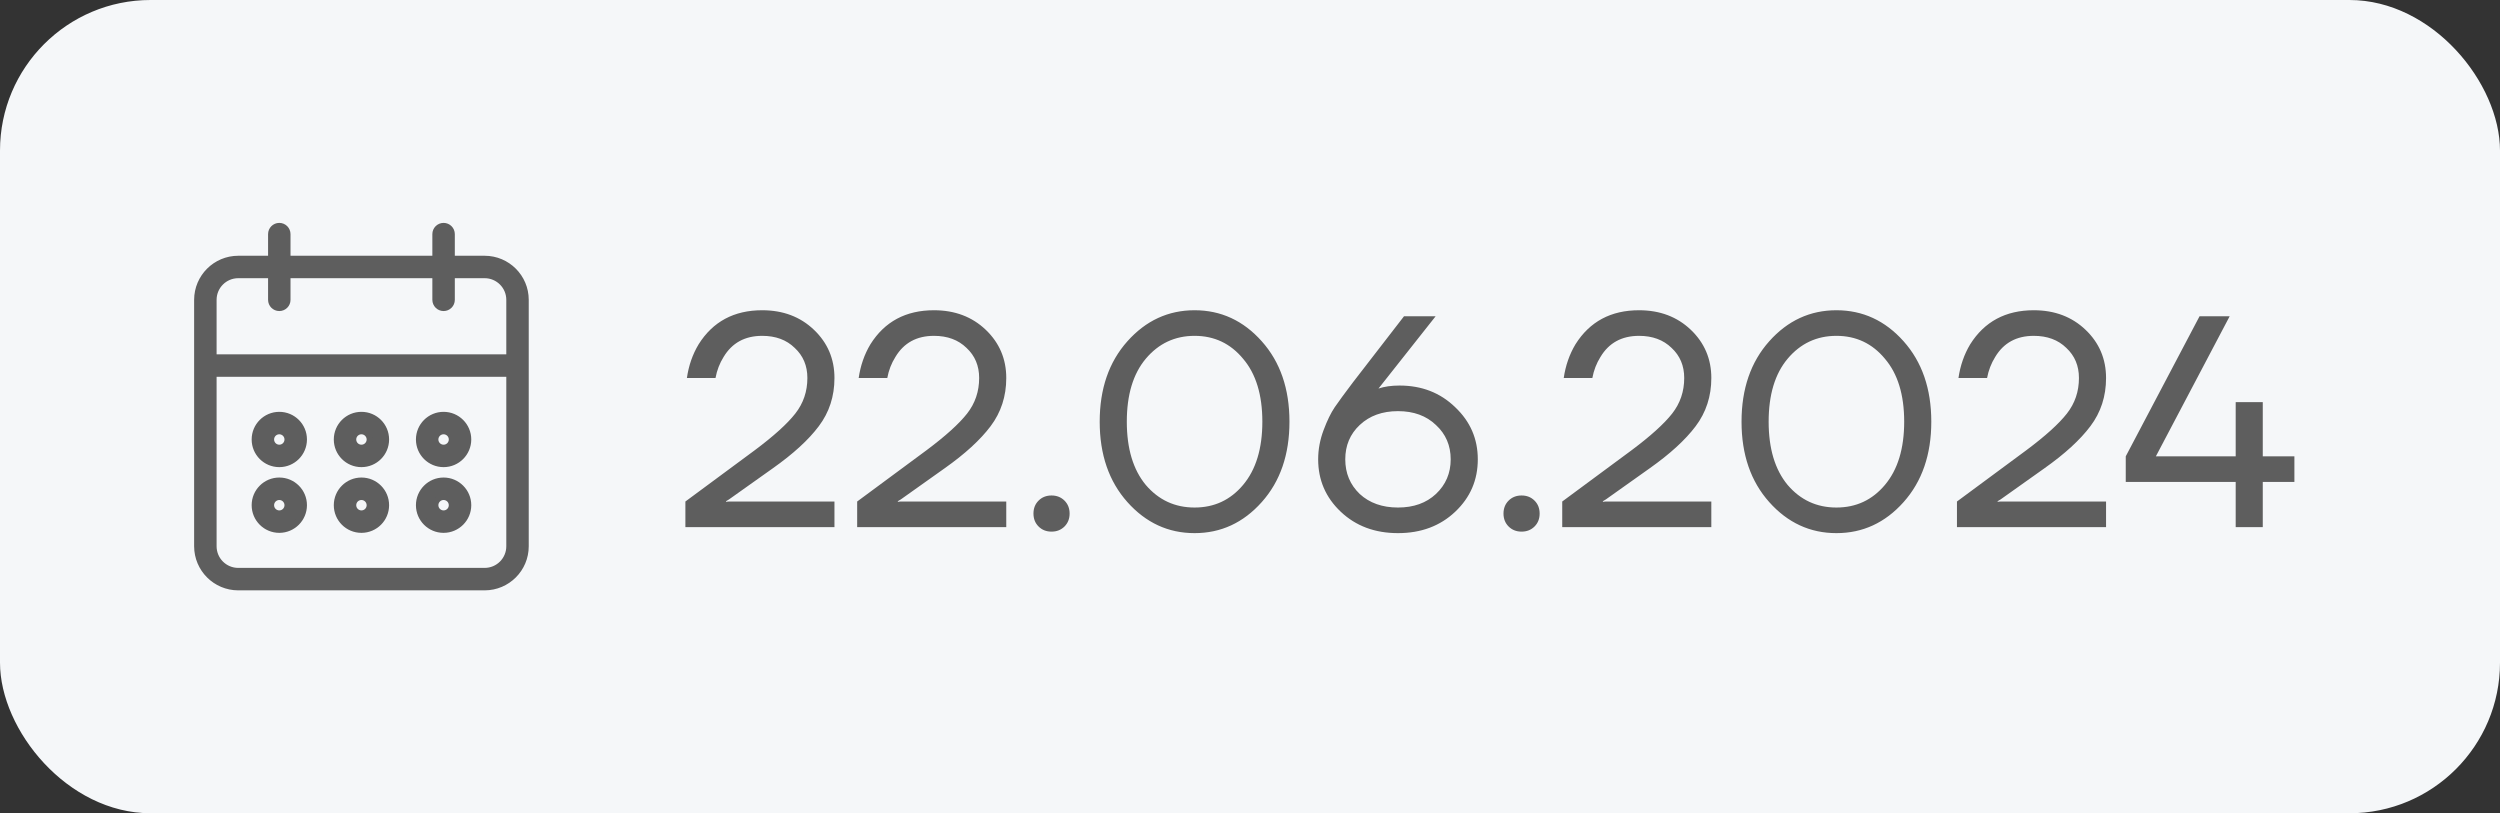 <?xml version="1.0" encoding="UTF-8"?> <svg xmlns="http://www.w3.org/2000/svg" width="83" height="27" viewBox="0 0 83 27" fill="none"><rect x="0" y="0" width="83" height="27" fill="#333333" stroke="none"/><rect width="83" height="27" rx="5" fill="#F5F7F9"></rect><path d="M14.727 17.591C15.179 17.59 15.545 17.224 15.546 16.773C15.546 16.321 15.179 15.954 14.727 15.954C14.275 15.954 13.909 16.321 13.909 16.773C13.909 17.225 14.275 17.591 14.727 17.591ZM14.727 16.5C14.878 16.5 15 16.622 15 16.773C15 16.923 14.878 17.046 14.727 17.046C14.577 17.046 14.454 16.923 14.454 16.773C14.454 16.622 14.577 16.5 14.727 16.5ZM14.727 15.409C15.179 15.409 15.545 15.043 15.546 14.591C15.546 14.139 15.179 13.773 14.727 13.773C14.275 13.773 13.909 14.139 13.909 14.591C13.909 15.043 14.275 15.409 14.727 15.409ZM14.727 14.318C14.878 14.319 15 14.44 15 14.591C15 14.742 14.878 14.864 14.727 14.864C14.577 14.864 14.454 14.742 14.454 14.591C14.454 14.44 14.577 14.318 14.727 14.318ZM16.091 8.591H15V7.773C15 7.622 14.878 7.5 14.727 7.5C14.577 7.5 14.454 7.622 14.454 7.773V8.591H9.545V7.773C9.545 7.622 9.423 7.5 9.273 7.5C9.122 7.5 9 7.622 9 7.773V8.591H7.909C7.156 8.592 6.546 9.202 6.545 9.955V18.136C6.546 18.889 7.156 19.499 7.909 19.5H16.091C16.844 19.499 17.454 18.889 17.454 18.136V9.955C17.454 9.202 16.844 8.592 16.091 8.591ZM16.909 18.136C16.909 18.588 16.543 18.954 16.091 18.954H7.909C7.457 18.954 7.091 18.588 7.091 18.136V12.409H16.909V18.136ZM16.909 11.864H7.091V9.955C7.091 9.503 7.457 9.137 7.909 9.136H9V9.955C9 9.954 9 9.955 9 9.955C9 10.105 9.122 10.227 9.273 10.227C9.273 10.227 9.273 10.227 9.273 10.227C9.423 10.227 9.546 10.105 9.545 9.955V9.136H14.454V9.955C14.454 9.954 14.454 9.955 14.454 9.955C14.455 10.105 14.577 10.227 14.727 10.227C14.727 10.227 14.727 10.227 14.727 10.227C14.878 10.227 15 10.105 15 9.955V9.136H16.091C16.543 9.137 16.909 9.503 16.909 9.955V11.864ZM9.273 17.591C9.724 17.59 10.09 17.224 10.091 16.773C10.091 16.321 9.725 15.954 9.273 15.954C8.821 15.954 8.455 16.321 8.455 16.773C8.455 17.225 8.821 17.591 9.273 17.591ZM9.273 16.5C9.423 16.5 9.545 16.622 9.545 16.773C9.545 16.923 9.423 17.046 9.273 17.046C9.122 17.046 9 16.923 9 16.773C9 16.622 9.122 16.5 9.273 16.5ZM12 17.591C12.452 17.59 12.818 17.224 12.818 16.773C12.818 16.321 12.452 15.954 12 15.954C11.548 15.954 11.182 16.321 11.182 16.773C11.182 17.225 11.548 17.591 12 17.591ZM12 16.5C12.15 16.5 12.272 16.622 12.273 16.773C12.273 16.923 12.151 17.046 12 17.046C11.849 17.046 11.727 16.923 11.727 16.773C11.727 16.622 11.849 16.5 12 16.5ZM12 15.409C12.452 15.409 12.818 15.043 12.818 14.591C12.818 14.139 12.452 13.773 12 13.773C11.548 13.773 11.182 14.139 11.182 14.591C11.182 15.043 11.548 15.409 12 15.409ZM12 14.318C12.15 14.319 12.272 14.44 12.273 14.591C12.273 14.742 12.151 14.864 12 14.864C11.849 14.864 11.727 14.742 11.727 14.591C11.727 14.44 11.849 14.318 12 14.318ZM9.273 15.409C9.724 15.409 10.09 15.043 10.091 14.591C10.091 14.139 9.725 13.773 9.273 13.773C8.821 13.773 8.455 14.139 8.455 14.591C8.455 15.043 8.821 15.409 9.273 15.409ZM9.273 14.318C9.423 14.319 9.545 14.44 9.545 14.591C9.545 14.742 9.423 14.864 9.273 14.864C9.122 14.864 9 14.742 9 14.591C9 14.44 9.122 14.318 9.273 14.318Z" fill="#5E5E5E"></path><path d="M9 9.955V9.136H7.909C7.457 9.137 7.091 9.503 7.091 9.955V11.864H16.909V9.955C16.909 9.503 16.543 9.137 16.091 9.136H15V9.955C15 10.105 14.878 10.227 14.727 10.227M9 9.955C9 9.955 9 9.954 9 9.955ZM9 9.955C9 10.105 9.122 10.227 9.273 10.227M9.273 10.227C9.273 10.227 9.273 10.227 9.273 10.227ZM9.273 10.227C9.423 10.227 9.546 10.105 9.545 9.955V9.136H14.454V9.955M14.454 9.955C14.454 9.955 14.454 9.954 14.454 9.955ZM14.454 9.955C14.455 10.105 14.577 10.227 14.727 10.227M14.727 10.227C14.727 10.227 14.727 10.227 14.727 10.227ZM14.727 17.591C15.179 17.59 15.545 17.224 15.546 16.773C15.546 16.321 15.179 15.954 14.727 15.954C14.275 15.954 13.909 16.321 13.909 16.773C13.909 17.225 14.275 17.591 14.727 17.591ZM14.727 16.5C14.878 16.5 15 16.622 15 16.773C15 16.923 14.878 17.046 14.727 17.046C14.577 17.046 14.454 16.923 14.454 16.773C14.454 16.622 14.577 16.5 14.727 16.5ZM14.727 15.409C15.179 15.409 15.545 15.043 15.546 14.591C15.546 14.139 15.179 13.773 14.727 13.773C14.275 13.773 13.909 14.139 13.909 14.591C13.909 15.043 14.275 15.409 14.727 15.409ZM14.727 14.318C14.878 14.319 15 14.44 15 14.591C15 14.742 14.878 14.864 14.727 14.864C14.577 14.864 14.454 14.742 14.454 14.591C14.454 14.44 14.577 14.318 14.727 14.318ZM16.091 8.591H15V7.773C15 7.622 14.878 7.5 14.727 7.5C14.577 7.5 14.454 7.622 14.454 7.773V8.591H9.545V7.773C9.545 7.622 9.423 7.5 9.273 7.5C9.122 7.5 9 7.622 9 7.773V8.591H7.909C7.156 8.592 6.546 9.202 6.545 9.955V18.136C6.546 18.889 7.156 19.499 7.909 19.5H16.091C16.844 19.499 17.454 18.889 17.454 18.136V9.955C17.454 9.202 16.844 8.592 16.091 8.591ZM16.909 18.136C16.909 18.588 16.543 18.954 16.091 18.954H7.909C7.457 18.954 7.091 18.588 7.091 18.136V12.409H16.909V18.136ZM9.273 17.591C9.724 17.59 10.09 17.224 10.091 16.773C10.091 16.321 9.725 15.954 9.273 15.954C8.821 15.954 8.455 16.321 8.455 16.773C8.455 17.225 8.821 17.591 9.273 17.591ZM9.273 16.5C9.423 16.5 9.545 16.622 9.545 16.773C9.545 16.923 9.423 17.046 9.273 17.046C9.122 17.046 9 16.923 9 16.773C9 16.622 9.122 16.5 9.273 16.5ZM12 17.591C12.452 17.59 12.818 17.224 12.818 16.773C12.818 16.321 12.452 15.954 12 15.954C11.548 15.954 11.182 16.321 11.182 16.773C11.182 17.225 11.548 17.591 12 17.591ZM12 16.5C12.15 16.5 12.272 16.622 12.273 16.773C12.273 16.923 12.151 17.046 12 17.046C11.849 17.046 11.727 16.923 11.727 16.773C11.727 16.622 11.849 16.5 12 16.5ZM12 15.409C12.452 15.409 12.818 15.043 12.818 14.591C12.818 14.139 12.452 13.773 12 13.773C11.548 13.773 11.182 14.139 11.182 14.591C11.182 15.043 11.548 15.409 12 15.409ZM12 14.318C12.15 14.319 12.272 14.44 12.273 14.591C12.273 14.742 12.151 14.864 12 14.864C11.849 14.864 11.727 14.742 11.727 14.591C11.727 14.44 11.849 14.318 12 14.318ZM9.273 15.409C9.724 15.409 10.09 15.043 10.091 14.591C10.091 14.139 9.725 13.773 9.273 13.773C8.821 13.773 8.455 14.139 8.455 14.591C8.455 15.043 8.821 15.409 9.273 15.409ZM9.273 14.318C9.423 14.319 9.545 14.44 9.545 14.591C9.545 14.742 9.423 14.864 9.273 14.864C9.122 14.864 9 14.742 9 14.591C9 14.44 9.122 14.318 9.273 14.318Z" stroke="#5E5E5E" stroke-width="0.2"></path><path d="M22.755 17.5V16.65L25.055 14.95C25.688 14.477 26.138 14.07 26.404 13.73C26.671 13.39 26.805 12.997 26.805 12.55C26.805 12.143 26.665 11.81 26.384 11.55C26.111 11.283 25.751 11.15 25.305 11.15C24.731 11.15 24.305 11.383 24.024 11.85C23.891 12.063 23.801 12.297 23.755 12.55H22.805C22.864 12.137 22.994 11.763 23.195 11.43C23.668 10.677 24.371 10.3 25.305 10.3C25.998 10.3 26.571 10.517 27.024 10.95C27.478 11.383 27.704 11.917 27.704 12.55C27.704 13.157 27.531 13.69 27.184 14.15C26.845 14.603 26.334 15.07 25.654 15.55L24.204 16.58L24.105 16.64V16.66L24.195 16.65H27.704V17.5H22.755ZM28.458 17.5V16.65L30.758 14.95C31.391 14.477 31.841 14.07 32.108 13.73C32.374 13.39 32.508 12.997 32.508 12.55C32.508 12.143 32.368 11.81 32.088 11.55C31.814 11.283 31.454 11.15 31.008 11.15C30.434 11.15 30.008 11.383 29.728 11.85C29.594 12.063 29.504 12.297 29.458 12.55H28.508C28.568 12.137 28.698 11.763 28.898 11.43C29.371 10.677 30.074 10.3 31.008 10.3C31.701 10.3 32.274 10.517 32.728 10.95C33.181 11.383 33.408 11.917 33.408 12.55C33.408 13.157 33.234 13.69 32.888 14.15C32.548 14.603 32.038 15.07 31.358 15.55L29.908 16.58L29.808 16.64V16.66L29.898 16.65H33.408V17.5H28.458ZM34.481 17.48C34.367 17.367 34.311 17.223 34.311 17.05C34.311 16.877 34.367 16.733 34.481 16.62C34.594 16.507 34.737 16.45 34.911 16.45C35.084 16.45 35.227 16.507 35.341 16.62C35.454 16.733 35.511 16.877 35.511 17.05C35.511 17.223 35.454 17.367 35.341 17.48C35.227 17.593 35.084 17.65 34.911 17.65C34.737 17.65 34.594 17.593 34.481 17.48ZM37.43 16.67C36.817 15.983 36.51 15.093 36.51 14C36.51 12.907 36.817 12.017 37.43 11.33C38.044 10.643 38.787 10.3 39.66 10.3C40.534 10.3 41.277 10.643 41.89 11.33C42.504 12.017 42.81 12.907 42.81 14C42.81 15.093 42.504 15.983 41.89 16.67C41.277 17.357 40.534 17.7 39.66 17.7C38.787 17.7 38.044 17.357 37.43 16.67ZM38.04 11.91C37.62 12.41 37.41 13.107 37.41 14C37.41 14.893 37.62 15.593 38.04 16.1C38.467 16.6 39.007 16.85 39.66 16.85C40.314 16.85 40.85 16.6 41.27 16.1C41.697 15.593 41.91 14.893 41.91 14C41.91 13.107 41.697 12.41 41.27 11.91C40.85 11.403 40.314 11.15 39.66 11.15C39.007 11.15 38.467 11.403 38.04 11.91ZM43.763 15.25C43.763 14.923 43.823 14.6 43.943 14.28C44.063 13.96 44.186 13.707 44.313 13.52C44.446 13.327 44.646 13.053 44.913 12.7L46.613 10.5H47.663L45.813 12.84L45.773 12.89L45.763 12.9C45.963 12.833 46.196 12.8 46.463 12.8C47.203 12.8 47.819 13.04 48.313 13.52C48.813 13.993 49.063 14.57 49.063 15.25C49.063 15.937 48.813 16.517 48.313 16.99C47.813 17.463 47.179 17.7 46.413 17.7C45.646 17.7 45.013 17.463 44.513 16.99C44.013 16.517 43.763 15.937 43.763 15.25ZM45.143 14.11C44.823 14.41 44.663 14.79 44.663 15.25C44.663 15.71 44.823 16.093 45.143 16.4C45.469 16.7 45.893 16.85 46.413 16.85C46.933 16.85 47.353 16.7 47.673 16.4C47.999 16.093 48.163 15.71 48.163 15.25C48.163 14.79 47.999 14.41 47.673 14.11C47.353 13.803 46.933 13.65 46.413 13.65C45.893 13.65 45.469 13.803 45.143 14.11ZM50.086 17.48C49.973 17.367 49.916 17.223 49.916 17.05C49.916 16.877 49.973 16.733 50.086 16.62C50.2 16.507 50.343 16.45 50.516 16.45C50.69 16.45 50.833 16.507 50.946 16.62C51.06 16.733 51.116 16.877 51.116 17.05C51.116 17.223 51.06 17.367 50.946 17.48C50.833 17.593 50.69 17.65 50.516 17.65C50.343 17.65 50.2 17.593 50.086 17.48ZM51.866 17.5V16.65L54.166 14.95C54.799 14.477 55.249 14.07 55.516 13.73C55.782 13.39 55.916 12.997 55.916 12.55C55.916 12.143 55.776 11.81 55.496 11.55C55.222 11.283 54.862 11.15 54.416 11.15C53.843 11.15 53.416 11.383 53.136 11.85C53.002 12.063 52.913 12.297 52.866 12.55H51.916C51.976 12.137 52.106 11.763 52.306 11.43C52.779 10.677 53.483 10.3 54.416 10.3C55.109 10.3 55.682 10.517 56.136 10.95C56.589 11.383 56.816 11.917 56.816 12.55C56.816 13.157 56.642 13.69 56.296 14.15C55.956 14.603 55.446 15.07 54.766 15.55L53.316 16.58L53.216 16.64V16.66L53.306 16.65H56.816V17.5H51.866ZM58.739 16.67C58.126 15.983 57.819 15.093 57.819 14C57.819 12.907 58.126 12.017 58.739 11.33C59.352 10.643 60.096 10.3 60.969 10.3C61.842 10.3 62.586 10.643 63.199 11.33C63.812 12.017 64.119 12.907 64.119 14C64.119 15.093 63.812 15.983 63.199 16.67C62.586 17.357 61.842 17.7 60.969 17.7C60.096 17.7 59.352 17.357 58.739 16.67ZM59.349 11.91C58.929 12.41 58.719 13.107 58.719 14C58.719 14.893 58.929 15.593 59.349 16.1C59.776 16.6 60.316 16.85 60.969 16.85C61.622 16.85 62.159 16.6 62.579 16.1C63.006 15.593 63.219 14.893 63.219 14C63.219 13.107 63.006 12.41 62.579 11.91C62.159 11.403 61.622 11.15 60.969 11.15C60.316 11.15 59.776 11.403 59.349 11.91ZM64.971 17.5V16.65L67.271 14.95C67.905 14.477 68.355 14.07 68.621 13.73C68.888 13.39 69.021 12.997 69.021 12.55C69.021 12.143 68.881 11.81 68.601 11.55C68.328 11.283 67.968 11.15 67.521 11.15C66.948 11.15 66.521 11.383 66.241 11.85C66.108 12.063 66.018 12.297 65.971 12.55H65.021C65.081 12.137 65.211 11.763 65.411 11.43C65.885 10.677 66.588 10.3 67.521 10.3C68.215 10.3 68.788 10.517 69.241 10.95C69.695 11.383 69.921 11.917 69.921 12.55C69.921 13.157 69.748 13.69 69.401 14.15C69.061 14.603 68.551 15.07 67.871 15.55L66.421 16.58L66.321 16.64V16.66L66.411 16.65H69.921V17.5H64.971ZM70.575 16V15.15L73.025 10.5H74.025L71.575 15.15H74.225V13.35H74.275H75.124V15.15H76.174V16H75.124V17.5H74.225V16H70.575Z" fill="#5E5E5E"></path></svg> 